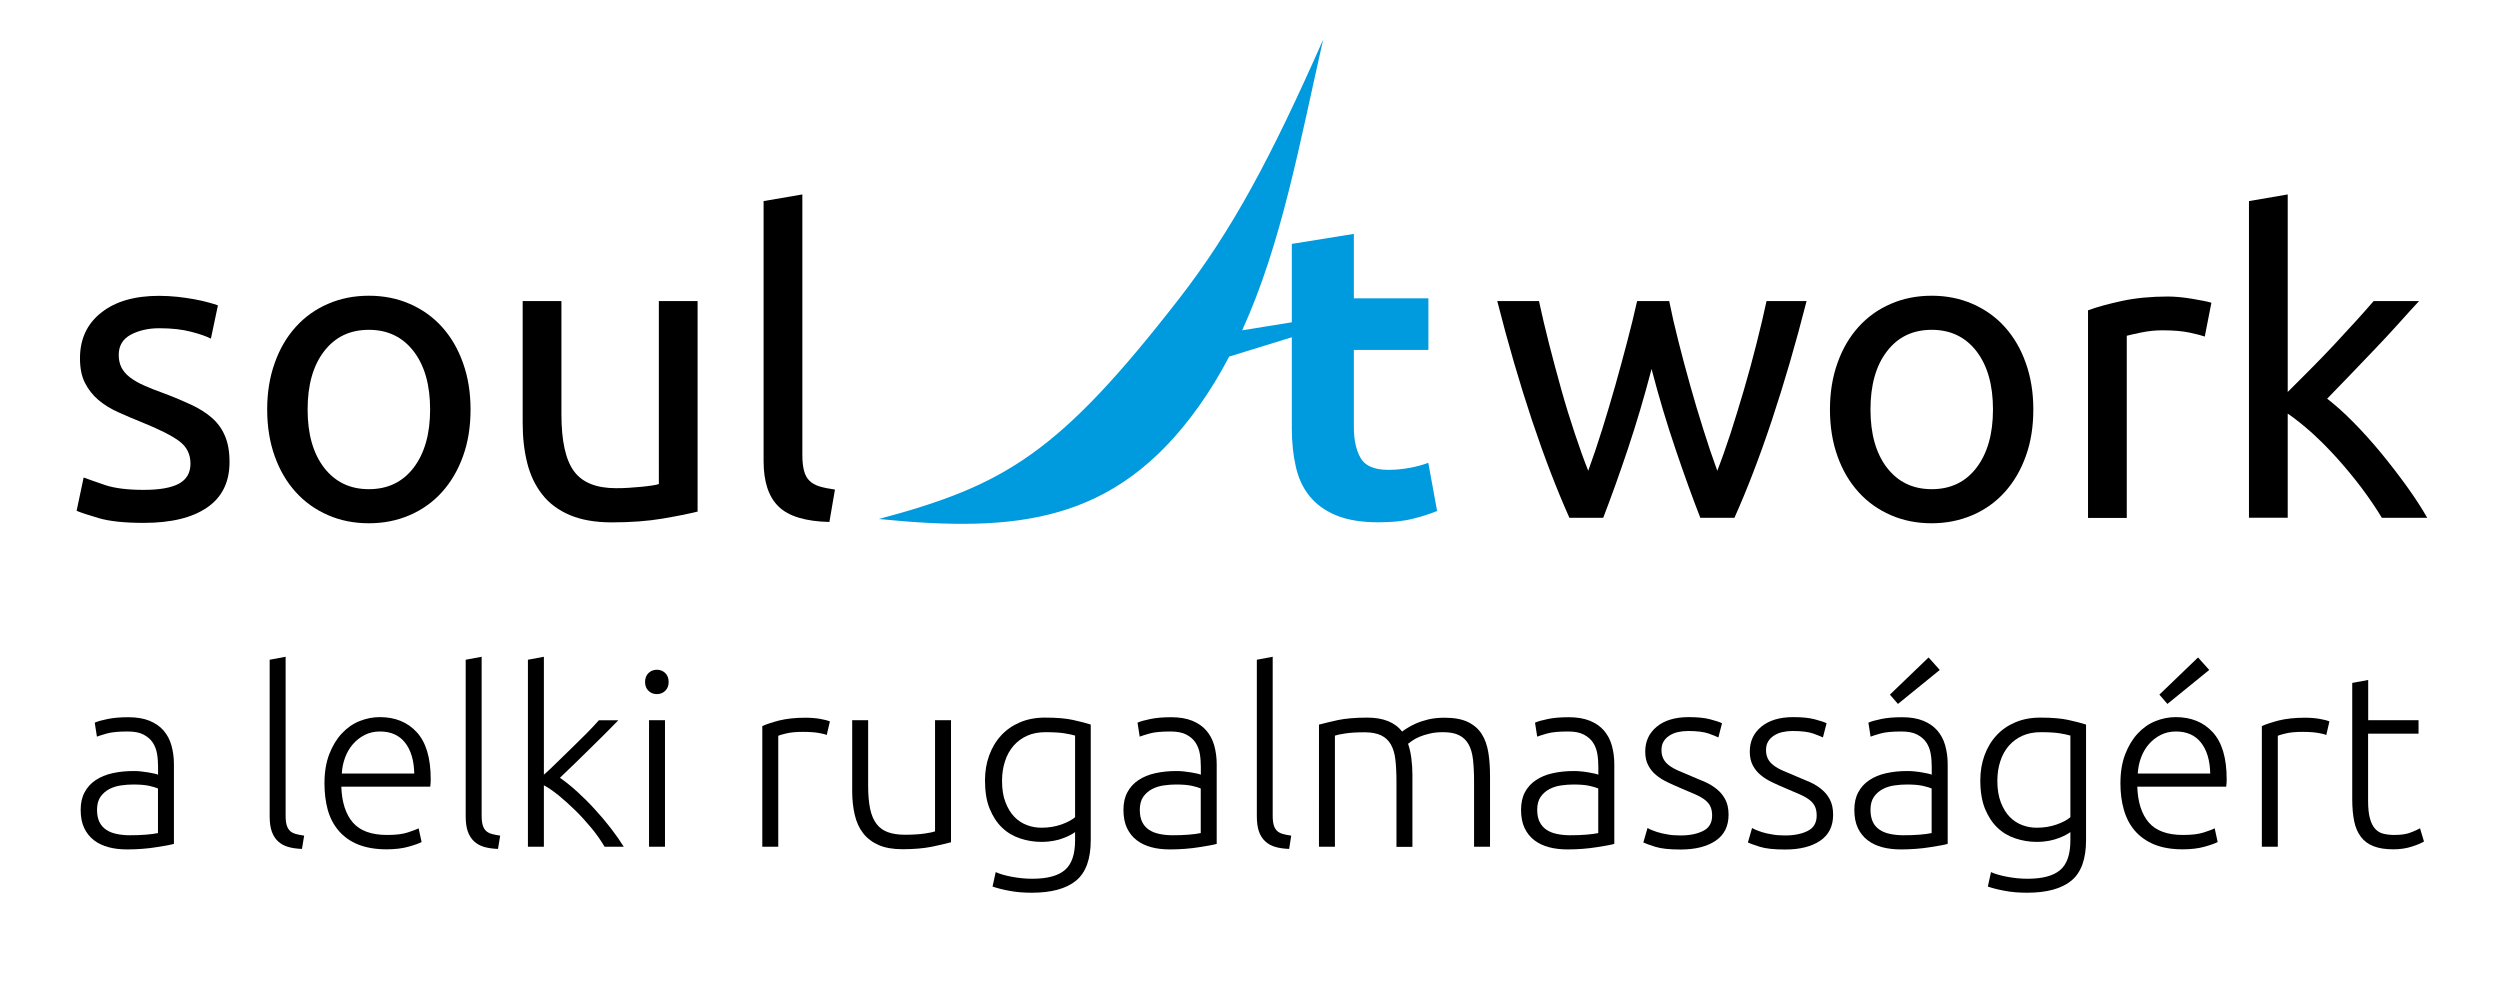 <?xml version="1.0" encoding="utf-8"?>
<!-- Generator: Adobe Illustrator 23.0.3, SVG Export Plug-In . SVG Version: 6.00 Build 0)  -->
<svg version="1.1" id="Layer_1" xmlns="http://www.w3.org/2000/svg" xmlns:xlink="http://www.w3.org/1999/xlink" x="0px" y="0px"
	 viewBox="0 0 252.26 99.06" style="enable-background:new 0 0 252.26 99.06;" xml:space="preserve">
<style type="text/css">
	.st0{fill:#009ADE;}
</style>
<g>
	<path d="M12.95,72.37c0.84,0,1.55,0.12,2.14,0.36c0.58,0.24,1.06,0.57,1.42,0.99c0.36,0.42,0.63,0.92,0.79,1.5
		c0.16,0.58,0.25,1.2,0.25,1.88v8.05c-0.16,0.05-0.4,0.1-0.72,0.16c-0.31,0.06-0.68,0.12-1.09,0.18c-0.41,0.07-0.87,0.12-1.37,0.16
		c-0.5,0.04-1.02,0.06-1.54,0.06c-0.68,0-1.3-0.07-1.86-0.22c-0.57-0.15-1.06-0.38-1.48-0.7c-0.42-0.32-0.75-0.73-0.99-1.23
		c-0.24-0.5-0.36-1.12-0.36-1.84c0-0.69,0.13-1.29,0.4-1.78c0.26-0.49,0.63-0.9,1.11-1.22c0.48-0.32,1.05-0.56,1.7-0.7
		c0.66-0.15,1.38-0.22,2.15-0.22c0.23,0,0.47,0.01,0.73,0.04s0.5,0.06,0.74,0.1c0.24,0.04,0.44,0.08,0.62,0.12s0.29,0.08,0.36,0.11
		v-0.79c0-0.44-0.03-0.88-0.1-1.3c-0.07-0.42-0.21-0.8-0.43-1.14c-0.22-0.34-0.54-0.61-0.94-0.82s-0.93-0.31-1.59-0.31
		c-0.94,0-1.64,0.07-2.1,0.2c-0.46,0.13-0.8,0.24-1.01,0.32l-0.22-1.41c0.28-0.13,0.71-0.25,1.3-0.37S12.13,72.37,12.95,72.37z
		 M13.1,84.28c0.63,0,1.17-0.02,1.64-0.06s0.87-0.09,1.2-0.16v-4.5c-0.18-0.08-0.47-0.17-0.86-0.26c-0.4-0.09-0.94-0.14-1.63-0.14
		c-0.4,0-0.81,0.03-1.23,0.09c-0.43,0.06-0.82,0.18-1.19,0.37c-0.36,0.19-0.66,0.45-0.89,0.78c-0.23,0.33-0.35,0.77-0.35,1.31
		c0,0.48,0.08,0.88,0.23,1.21c0.16,0.33,0.38,0.59,0.67,0.79c0.29,0.2,0.63,0.34,1.04,0.43S12.59,84.28,13.1,84.28z"/>
	<path d="M30.47,85.66c-0.54-0.02-1.02-0.09-1.42-0.21c-0.4-0.12-0.74-0.31-1.01-0.57c-0.27-0.26-0.48-0.58-0.62-0.99
		c-0.14-0.4-0.21-0.91-0.21-1.52V66.57l1.61-0.3v16.05c0,0.4,0.04,0.71,0.11,0.95c0.07,0.24,0.19,0.43,0.33,0.57
		c0.15,0.14,0.34,0.24,0.58,0.31c0.24,0.07,0.52,0.12,0.85,0.17L30.47,85.66z"/>
	<path d="M32.74,79.04c0-1.12,0.16-2.1,0.48-2.93c0.32-0.83,0.74-1.53,1.26-2.09c0.52-0.56,1.11-0.98,1.78-1.25
		c0.67-0.27,1.35-0.41,2.06-0.41c1.56,0,2.81,0.51,3.74,1.53c0.93,1.02,1.4,2.59,1.4,4.72c0,0.13,0,0.26-0.01,0.4
		s-0.02,0.25-0.04,0.37h-8.97c0.05,1.56,0.44,2.77,1.16,3.61s1.88,1.26,3.46,1.26c0.87,0,1.56-0.08,2.07-0.25s0.88-0.3,1.11-0.42
		l0.3,1.38c-0.23,0.13-0.66,0.29-1.3,0.47c-0.63,0.18-1.38,0.27-2.24,0.27c-1.12,0-2.07-0.17-2.87-0.49s-1.44-0.79-1.95-1.38
		c-0.51-0.59-0.88-1.3-1.11-2.11C32.85,80.9,32.74,80.01,32.74,79.04z M41.8,78.03c-0.03-1.33-0.35-2.37-0.94-3.11
		s-1.43-1.11-2.52-1.11c-0.58,0-1.09,0.12-1.54,0.35c-0.45,0.23-0.85,0.54-1.19,0.93c-0.34,0.39-0.6,0.84-0.79,1.35
		c-0.19,0.51-0.3,1.05-0.33,1.61H41.8z"/>
	<path d="M50.25,85.66c-0.54-0.02-1.02-0.09-1.42-0.21c-0.4-0.12-0.74-0.31-1.01-0.57c-0.27-0.26-0.48-0.58-0.62-0.99
		c-0.14-0.4-0.21-0.91-0.21-1.52V66.57l1.61-0.3v16.05c0,0.4,0.04,0.71,0.11,0.95c0.07,0.24,0.19,0.43,0.33,0.57
		c0.15,0.14,0.34,0.24,0.58,0.31c0.24,0.07,0.52,0.12,0.85,0.17L50.25,85.66z"/>
	<path d="M56.5,78.48c0.58,0.41,1.17,0.88,1.76,1.42s1.18,1.12,1.75,1.75c0.58,0.63,1.12,1.27,1.63,1.93
		c0.51,0.66,0.94,1.28,1.3,1.86h-1.93c-0.39-0.65-0.83-1.29-1.35-1.91s-1.05-1.21-1.61-1.76c-0.56-0.55-1.12-1.05-1.68-1.51
		c-0.56-0.45-1.06-0.8-1.49-1.02v6.2h-1.61V66.57l1.61-0.3v11.9c0.34-0.29,0.77-0.7,1.28-1.2c0.51-0.51,1.04-1.02,1.57-1.53
		s1.03-1.01,1.51-1.49c0.47-0.48,0.87-0.91,1.19-1.27h1.96c-0.38,0.4-0.81,0.83-1.3,1.32s-1,0.98-1.53,1.51
		c-0.53,0.52-1.05,1.04-1.57,1.54C57.49,77.54,56.99,78.02,56.5,78.48z"/>
	<path d="M67.47,68.81c0,0.38-0.12,0.68-0.35,0.9c-0.23,0.22-0.51,0.33-0.84,0.33c-0.33,0-0.61-0.11-0.84-0.33s-0.35-0.52-0.35-0.9
		s0.12-0.68,0.35-0.9c0.23-0.22,0.51-0.33,0.84-0.33c0.33,0,0.61,0.11,0.84,0.33C67.35,68.13,67.47,68.43,67.47,68.81z M67.1,85.44
		h-1.61V72.67h1.61V85.44z"/>
	<path d="M81.27,72.42c0.53,0,1.03,0.04,1.49,0.12s0.79,0.17,0.98,0.25l-0.32,1.38c-0.13-0.07-0.4-0.14-0.8-0.21
		s-0.93-0.11-1.59-0.11c-0.69,0-1.25,0.05-1.67,0.15s-0.7,0.18-0.83,0.25v11.19h-1.61V73.26c0.41-0.18,0.98-0.37,1.7-0.56
		C79.35,72.52,80.24,72.42,81.27,72.42z"/>
	<path d="M95.95,84.99c-0.48,0.13-1.12,0.28-1.93,0.45c-0.81,0.16-1.79,0.25-2.96,0.25c-0.96,0-1.75-0.14-2.4-0.42
		c-0.64-0.28-1.16-0.68-1.56-1.19c-0.4-0.51-0.68-1.13-0.85-1.85s-0.26-1.52-0.26-2.4v-7.16h1.61v6.64c0,0.91,0.07,1.67,0.2,2.3
		c0.13,0.63,0.35,1.13,0.64,1.52s0.68,0.67,1.15,0.84s1.04,0.26,1.72,0.26c0.76,0,1.42-0.04,1.98-0.12
		c0.56-0.08,0.91-0.16,1.06-0.22V72.67h1.61V84.99z"/>
	<path d="M108.49,83.95c-0.1,0.08-0.25,0.18-0.44,0.28c-0.2,0.11-0.44,0.22-0.73,0.33c-0.29,0.12-0.62,0.21-0.99,0.28
		c-0.37,0.07-0.79,0.11-1.25,0.11c-0.74,0-1.46-0.12-2.15-0.35s-1.3-0.59-1.82-1.09s-0.93-1.13-1.25-1.91s-0.47-1.73-0.47-2.85
		c0-0.91,0.14-1.75,0.42-2.52c0.28-0.77,0.68-1.45,1.2-2.01c0.52-0.57,1.15-1.01,1.9-1.33c0.75-0.32,1.59-0.48,2.53-0.48
		c1.19,0,2.14,0.08,2.85,0.24s1.31,0.31,1.77,0.46v11.66c0,1.91-0.49,3.27-1.48,4.09c-0.99,0.81-2.48,1.22-4.47,1.22
		c-0.82,0-1.57-0.06-2.24-0.19c-0.67-0.12-1.24-0.27-1.72-0.43l0.32-1.46c0.4,0.18,0.93,0.34,1.62,0.47s1.37,0.2,2.06,0.2
		c1.52,0,2.61-0.29,3.3-0.88s1.03-1.58,1.03-3V83.95z M108.47,74.22c-0.28-0.08-0.64-0.16-1.09-0.23c-0.44-0.07-1.08-0.11-1.9-0.11
		c-0.69,0-1.31,0.12-1.84,0.36c-0.54,0.24-0.99,0.58-1.37,1.01c-0.38,0.44-0.67,0.96-0.86,1.56c-0.2,0.6-0.3,1.26-0.3,1.99
		c0,0.84,0.11,1.56,0.35,2.16c0.23,0.6,0.53,1.09,0.9,1.47s0.79,0.65,1.27,0.83s0.96,0.26,1.46,0.26c0.72,0,1.39-0.11,1.99-0.32
		s1.07-0.46,1.4-0.74V74.22z"/>
	<path d="M118.17,72.37c0.84,0,1.55,0.12,2.14,0.36c0.58,0.24,1.06,0.57,1.42,0.99c0.36,0.42,0.63,0.92,0.79,1.5
		c0.16,0.58,0.25,1.2,0.25,1.88v8.05c-0.16,0.05-0.4,0.1-0.72,0.16c-0.31,0.06-0.68,0.12-1.09,0.18c-0.41,0.07-0.87,0.12-1.37,0.16
		c-0.5,0.04-1.02,0.06-1.54,0.06c-0.68,0-1.3-0.07-1.86-0.22c-0.57-0.15-1.06-0.38-1.48-0.7c-0.42-0.32-0.75-0.73-0.99-1.23
		c-0.24-0.5-0.36-1.12-0.36-1.84c0-0.69,0.13-1.29,0.4-1.78c0.26-0.49,0.63-0.9,1.11-1.22c0.48-0.32,1.05-0.56,1.7-0.7
		c0.66-0.15,1.38-0.22,2.15-0.22c0.23,0,0.47,0.01,0.73,0.04s0.5,0.06,0.74,0.1c0.24,0.04,0.44,0.08,0.62,0.12s0.29,0.08,0.36,0.11
		v-0.79c0-0.44-0.03-0.88-0.1-1.3c-0.07-0.42-0.21-0.8-0.43-1.14c-0.22-0.34-0.54-0.61-0.94-0.82s-0.93-0.31-1.59-0.31
		c-0.94,0-1.64,0.07-2.1,0.2c-0.46,0.13-0.8,0.24-1.01,0.32l-0.22-1.41c0.28-0.13,0.71-0.25,1.3-0.37S117.35,72.37,118.17,72.37z
		 M118.32,84.28c0.63,0,1.17-0.02,1.64-0.06s0.87-0.09,1.2-0.16v-4.5c-0.18-0.08-0.47-0.17-0.86-0.26c-0.4-0.09-0.94-0.14-1.63-0.14
		c-0.4,0-0.81,0.03-1.23,0.09c-0.43,0.06-0.82,0.18-1.19,0.37c-0.36,0.19-0.66,0.45-0.89,0.78c-0.23,0.33-0.35,0.77-0.35,1.31
		c0,0.48,0.08,0.88,0.23,1.21c0.16,0.33,0.38,0.59,0.67,0.79c0.29,0.2,0.63,0.34,1.04,0.43S117.81,84.28,118.32,84.28z"/>
	<path d="M130.08,85.66c-0.54-0.02-1.02-0.09-1.42-0.21c-0.4-0.12-0.74-0.31-1.01-0.57c-0.27-0.26-0.48-0.58-0.62-0.99
		c-0.14-0.4-0.21-0.91-0.21-1.52V66.57l1.6-0.3v16.05c0,0.4,0.04,0.71,0.11,0.95c0.07,0.24,0.19,0.43,0.33,0.57
		c0.15,0.14,0.34,0.24,0.58,0.31c0.24,0.07,0.52,0.12,0.85,0.17L130.08,85.66z"/>
	<path d="M133.12,73.11c0.48-0.13,1.1-0.28,1.87-0.45c0.77-0.16,1.76-0.25,2.98-0.25c1.61,0,2.78,0.47,3.51,1.41
		c0.08-0.07,0.24-0.18,0.48-0.33c0.24-0.16,0.54-0.32,0.9-0.48c0.36-0.16,0.79-0.3,1.27-0.42c0.49-0.11,1.03-0.17,1.62-0.17
		c0.97,0,1.76,0.14,2.36,0.43c0.6,0.29,1.07,0.69,1.4,1.21c0.33,0.52,0.55,1.14,0.67,1.87s0.17,1.52,0.17,2.37v7.14h-1.61v-6.62
		c0-0.84-0.04-1.57-0.11-2.19s-0.22-1.13-0.45-1.53c-0.22-0.4-0.54-0.71-0.95-0.91c-0.41-0.21-0.95-0.31-1.61-0.31
		c-0.49,0-0.94,0.04-1.35,0.14s-0.75,0.2-1.05,0.33c-0.3,0.13-0.54,0.26-0.73,0.4s-0.33,0.23-0.41,0.3
		c0.15,0.43,0.26,0.91,0.33,1.45s0.11,1.1,0.11,1.69v7.26h-1.61v-6.62c0-0.84-0.04-1.57-0.11-2.19s-0.23-1.13-0.46-1.53
		s-0.56-0.71-0.98-0.91s-0.98-0.31-1.67-0.31c-0.77,0-1.43,0.04-1.96,0.12c-0.54,0.08-0.88,0.16-1.03,0.22v11.21h-1.61V73.11z"/>
	<path d="M158.29,72.37c0.84,0,1.55,0.12,2.14,0.36c0.58,0.24,1.06,0.57,1.42,0.99s0.63,0.92,0.79,1.5c0.16,0.58,0.25,1.2,0.25,1.88
		v8.05c-0.17,0.05-0.4,0.1-0.72,0.16c-0.31,0.06-0.68,0.12-1.09,0.18c-0.41,0.07-0.87,0.12-1.37,0.16c-0.5,0.04-1.02,0.06-1.54,0.06
		c-0.67,0-1.3-0.07-1.86-0.22c-0.57-0.15-1.06-0.38-1.48-0.7c-0.42-0.32-0.75-0.73-0.99-1.23c-0.24-0.5-0.36-1.12-0.36-1.84
		c0-0.69,0.13-1.29,0.39-1.78c0.26-0.49,0.63-0.9,1.11-1.22c0.48-0.32,1.04-0.56,1.7-0.7c0.66-0.15,1.38-0.22,2.15-0.22
		c0.23,0,0.47,0.01,0.73,0.04c0.26,0.02,0.5,0.06,0.74,0.1s0.45,0.08,0.62,0.12s0.29,0.08,0.36,0.11v-0.79c0-0.44-0.03-0.88-0.1-1.3
		s-0.21-0.8-0.43-1.14c-0.22-0.34-0.54-0.61-0.94-0.82s-0.93-0.31-1.59-0.31c-0.94,0-1.64,0.07-2.1,0.2s-0.8,0.24-1.01,0.32
		l-0.22-1.41c0.28-0.13,0.71-0.25,1.3-0.37C156.76,72.43,157.46,72.37,158.29,72.37z M158.43,84.28c0.63,0,1.17-0.02,1.64-0.06
		c0.47-0.04,0.87-0.09,1.2-0.16v-4.5c-0.18-0.08-0.47-0.17-0.86-0.26c-0.4-0.09-0.94-0.14-1.63-0.14c-0.4,0-0.81,0.03-1.24,0.09
		c-0.43,0.06-0.82,0.18-1.19,0.37c-0.36,0.19-0.66,0.45-0.89,0.78c-0.23,0.33-0.35,0.77-0.35,1.31c0,0.48,0.08,0.88,0.24,1.21
		c0.16,0.33,0.38,0.59,0.67,0.79c0.29,0.2,0.63,0.34,1.04,0.43S157.92,84.28,158.43,84.28z"/>
	<path d="M169.57,84.3c0.92,0,1.68-0.15,2.29-0.46c0.6-0.3,0.9-0.82,0.9-1.54c0-0.35-0.05-0.64-0.16-0.89
		c-0.11-0.25-0.28-0.47-0.53-0.67s-0.57-0.39-0.98-0.57c-0.4-0.18-0.9-0.39-1.49-0.64c-0.48-0.2-0.93-0.4-1.36-0.61
		c-0.43-0.21-0.81-0.44-1.14-0.72c-0.33-0.27-0.59-0.6-0.79-0.98c-0.2-0.38-0.3-0.84-0.3-1.38c0-1.04,0.39-1.88,1.17-2.52
		c0.78-0.64,1.86-0.96,3.22-0.96c0.87,0,1.59,0.07,2.16,0.22c0.57,0.15,0.97,0.28,1.2,0.4l-0.37,1.43c-0.2-0.1-0.53-0.23-1-0.4
		c-0.47-0.16-1.16-0.25-2.06-0.25c-0.36,0-0.7,0.04-1.02,0.11c-0.32,0.07-0.61,0.19-0.85,0.35c-0.25,0.16-0.44,0.35-0.59,0.59
		s-0.22,0.53-0.22,0.88s0.07,0.64,0.2,0.89c0.13,0.25,0.32,0.47,0.58,0.66c0.25,0.19,0.57,0.37,0.94,0.53
		c0.37,0.16,0.79,0.34,1.27,0.54c0.49,0.2,0.97,0.4,1.42,0.6s0.85,0.45,1.2,0.74s0.63,0.63,0.84,1.04c0.21,0.4,0.32,0.91,0.32,1.52
		c0,1.15-0.43,2.03-1.3,2.62c-0.87,0.59-2.05,0.89-3.54,0.89c-1.12,0-1.98-0.09-2.57-0.28c-0.59-0.19-0.99-0.33-1.19-0.43l0.42-1.46
		c0.05,0.03,0.16,0.09,0.32,0.16c0.17,0.07,0.39,0.16,0.67,0.25s0.61,0.17,1,0.23C168.61,84.27,169.06,84.3,169.57,84.3z"/>
	<path d="M180.12,84.3c0.92,0,1.68-0.15,2.29-0.46c0.6-0.3,0.9-0.82,0.9-1.54c0-0.35-0.05-0.64-0.16-0.89
		c-0.11-0.25-0.28-0.47-0.53-0.67s-0.57-0.39-0.98-0.57c-0.4-0.18-0.9-0.39-1.49-0.64c-0.48-0.2-0.93-0.4-1.36-0.61
		c-0.43-0.21-0.81-0.44-1.14-0.72c-0.33-0.27-0.59-0.6-0.79-0.98c-0.2-0.38-0.3-0.84-0.3-1.38c0-1.04,0.39-1.88,1.17-2.52
		c0.78-0.64,1.86-0.96,3.22-0.96c0.87,0,1.59,0.07,2.16,0.22c0.57,0.15,0.97,0.28,1.2,0.4l-0.37,1.43c-0.2-0.1-0.53-0.23-1-0.4
		c-0.47-0.16-1.16-0.25-2.06-0.25c-0.36,0-0.7,0.04-1.02,0.11c-0.32,0.07-0.61,0.19-0.85,0.35c-0.25,0.16-0.44,0.35-0.59,0.59
		s-0.22,0.53-0.22,0.88s0.07,0.64,0.2,0.89c0.13,0.25,0.32,0.47,0.58,0.66c0.25,0.19,0.57,0.37,0.94,0.53
		c0.37,0.16,0.79,0.34,1.27,0.54c0.49,0.2,0.97,0.4,1.42,0.6s0.85,0.45,1.2,0.74s0.63,0.63,0.84,1.04c0.21,0.4,0.32,0.91,0.32,1.52
		c0,1.15-0.43,2.03-1.3,2.62c-0.87,0.59-2.05,0.89-3.54,0.89c-1.12,0-1.98-0.09-2.57-0.28c-0.59-0.19-0.99-0.33-1.19-0.43l0.42-1.46
		c0.05,0.03,0.16,0.09,0.32,0.16c0.17,0.07,0.39,0.16,0.67,0.25s0.61,0.17,1,0.23C179.16,84.27,179.61,84.3,180.12,84.3z"/>
	<path d="M191.93,72.37c0.84,0,1.55,0.12,2.14,0.36c0.58,0.24,1.06,0.57,1.42,0.99s0.63,0.92,0.79,1.5c0.16,0.58,0.25,1.2,0.25,1.88
		v8.05c-0.17,0.05-0.4,0.1-0.72,0.16s-0.67,0.12-1.09,0.18c-0.41,0.07-0.87,0.12-1.37,0.16c-0.5,0.04-1.02,0.06-1.54,0.06
		c-0.68,0-1.3-0.07-1.87-0.22c-0.57-0.15-1.06-0.38-1.48-0.7c-0.42-0.32-0.75-0.73-0.99-1.23c-0.24-0.5-0.36-1.12-0.36-1.84
		c0-0.69,0.13-1.29,0.4-1.78c0.26-0.49,0.63-0.9,1.11-1.22c0.48-0.32,1.05-0.56,1.7-0.7c0.66-0.15,1.38-0.22,2.15-0.22
		c0.23,0,0.47,0.01,0.73,0.04c0.25,0.02,0.5,0.06,0.74,0.1c0.24,0.04,0.44,0.08,0.62,0.12s0.29,0.08,0.36,0.11v-0.79
		c0-0.44-0.03-0.88-0.1-1.3c-0.07-0.42-0.21-0.8-0.43-1.14c-0.22-0.34-0.54-0.61-0.94-0.82c-0.4-0.21-0.94-0.31-1.59-0.31
		c-0.94,0-1.64,0.07-2.1,0.2s-0.8,0.24-1.01,0.32l-0.22-1.41c0.28-0.13,0.71-0.25,1.3-0.37C190.4,72.43,191.1,72.37,191.93,72.37z
		 M192.07,84.28c0.63,0,1.17-0.02,1.64-0.06c0.47-0.04,0.87-0.09,1.2-0.16v-4.5c-0.18-0.08-0.47-0.17-0.87-0.26
		c-0.39-0.09-0.94-0.14-1.63-0.14c-0.4,0-0.81,0.03-1.24,0.09c-0.43,0.06-0.82,0.18-1.19,0.37c-0.36,0.19-0.66,0.45-0.89,0.78
		c-0.23,0.33-0.35,0.77-0.35,1.31c0,0.48,0.08,0.88,0.23,1.21s0.38,0.59,0.67,0.79c0.29,0.2,0.63,0.34,1.04,0.43
		S191.56,84.28,192.07,84.28z M195.73,67.6l-4.22,3.43l-0.81-0.94l3.9-3.75L195.73,67.6z"/>
	<path d="M208.92,83.95c-0.1,0.08-0.25,0.18-0.44,0.28c-0.2,0.11-0.44,0.22-0.73,0.33s-0.62,0.21-0.99,0.28
		c-0.37,0.07-0.79,0.11-1.25,0.11c-0.74,0-1.46-0.12-2.15-0.35s-1.3-0.59-1.82-1.09s-0.93-1.13-1.25-1.91
		c-0.31-0.78-0.47-1.73-0.47-2.85c0-0.91,0.14-1.75,0.42-2.52s0.68-1.45,1.2-2.01c0.52-0.57,1.15-1.01,1.9-1.33
		c0.75-0.32,1.59-0.48,2.53-0.48c1.19,0,2.14,0.08,2.85,0.24c0.72,0.16,1.3,0.31,1.77,0.46v11.66c0,1.91-0.49,3.27-1.48,4.09
		c-0.99,0.81-2.48,1.22-4.47,1.22c-0.82,0-1.57-0.06-2.24-0.19c-0.67-0.12-1.24-0.27-1.72-0.43l0.32-1.46
		c0.4,0.18,0.93,0.34,1.62,0.47c0.68,0.13,1.37,0.2,2.06,0.2c1.51,0,2.61-0.29,3.3-0.88s1.03-1.58,1.03-3V83.95z M208.9,74.22
		c-0.28-0.08-0.64-0.16-1.09-0.23c-0.45-0.07-1.08-0.11-1.9-0.11c-0.69,0-1.3,0.12-1.84,0.36c-0.54,0.24-0.99,0.58-1.37,1.01
		c-0.38,0.44-0.67,0.96-0.86,1.56c-0.2,0.6-0.3,1.26-0.3,1.99c0,0.84,0.12,1.56,0.35,2.16c0.23,0.6,0.53,1.09,0.9,1.47
		c0.37,0.38,0.79,0.65,1.27,0.83s0.96,0.26,1.46,0.26c0.72,0,1.39-0.11,1.99-0.32c0.6-0.21,1.07-0.46,1.4-0.74V74.22z"/>
	<path d="M213.96,79.04c0-1.12,0.16-2.1,0.48-2.93c0.32-0.83,0.74-1.53,1.26-2.09c0.52-0.56,1.11-0.98,1.78-1.25
		s1.35-0.41,2.06-0.41c1.56,0,2.81,0.51,3.74,1.53c0.93,1.02,1.4,2.59,1.4,4.72c0,0.13,0,0.26-0.01,0.4
		c-0.01,0.13-0.02,0.25-0.04,0.37h-8.97c0.05,1.56,0.44,2.77,1.16,3.61s1.88,1.26,3.46,1.26c0.87,0,1.56-0.08,2.08-0.25
		c0.51-0.17,0.88-0.3,1.11-0.42l0.3,1.38c-0.23,0.13-0.66,0.29-1.3,0.47c-0.63,0.18-1.38,0.27-2.24,0.27
		c-1.12,0-2.07-0.17-2.86-0.49c-0.79-0.33-1.44-0.79-1.95-1.38c-0.51-0.59-0.88-1.3-1.11-2.11
		C214.07,80.9,213.96,80.01,213.96,79.04z M223.02,78.03c-0.03-1.33-0.35-2.37-0.94-3.11c-0.59-0.74-1.43-1.11-2.52-1.11
		c-0.58,0-1.09,0.12-1.54,0.35c-0.45,0.23-0.85,0.54-1.19,0.93c-0.34,0.39-0.6,0.84-0.79,1.35s-0.3,1.05-0.33,1.61H223.02z
		 M222.92,67.6l-4.22,3.43l-0.81-0.94l3.9-3.75L222.92,67.6z"/>
	<path d="M232.58,72.42c0.53,0,1.02,0.04,1.49,0.12c0.47,0.08,0.79,0.17,0.98,0.25l-0.32,1.38c-0.13-0.07-0.4-0.14-0.8-0.21
		s-0.93-0.11-1.59-0.11c-0.69,0-1.25,0.05-1.67,0.15c-0.42,0.1-0.7,0.18-0.83,0.25v11.19h-1.61V73.26c0.41-0.18,0.98-0.37,1.7-0.56
		C230.66,72.52,231.54,72.42,232.58,72.42z"/>
	<path d="M238.95,72.67h5.09v1.36h-5.09v6.79c0,0.72,0.06,1.31,0.19,1.77c0.12,0.45,0.3,0.8,0.53,1.05
		c0.23,0.25,0.51,0.41,0.84,0.49c0.33,0.08,0.69,0.12,1.09,0.12c0.68,0,1.22-0.08,1.63-0.24c0.41-0.16,0.73-0.3,0.96-0.43l0.4,1.33
		c-0.23,0.15-0.63,0.32-1.21,0.51s-1.2,0.28-1.88,0.28c-0.79,0-1.45-0.1-1.99-0.31c-0.54-0.21-0.96-0.52-1.28-0.94
		s-0.55-0.94-0.68-1.57s-0.2-1.37-0.2-2.22V68.91l1.61-0.3V72.67z"/>
</g>
<path class="st0" d="M144.12,46.7c-0.59,0.22-1.24,0.4-1.95,0.52c-0.71,0.13-1.41,0.19-2.08,0.19c-1.4,0-2.33-0.39-2.79-1.18
	c-0.46-0.78-0.69-1.83-0.69-3.15v-7.77h7.52v-5.21h-7.52V23.6l-6.26,1.01v7.91l-5.01,0.81c3.99-8.75,5.79-18.84,8.17-29.33
	c-5.31,12.01-9.22,19.3-14.55,26.16c-12.13,15.61-17.57,18.81-30.28,22.21c13.75,1.37,23.77,0.51,32.22-11.28
	c1.17-1.63,2.2-3.34,3.13-5.11l6.32-1.95v9.14c0,1.43,0.13,2.73,0.4,3.91c0.27,1.18,0.73,2.18,1.41,3c0.67,0.83,1.57,1.47,2.69,1.93
	c1.12,0.46,2.53,0.69,4.24,0.69c1.34,0,2.48-0.11,3.4-0.34c0.92-0.22,1.76-0.49,2.52-0.8L144.12,46.7z"/>
<g>
	<path d="M14.51,49.43c1.6,0,2.78-0.21,3.55-0.63c0.77-0.42,1.16-1.09,1.16-2.02c0-0.95-0.38-1.71-1.14-2.27
		c-0.76-0.56-2-1.19-3.74-1.89c-0.84-0.34-1.65-0.68-2.42-1.03c-0.77-0.35-1.44-0.76-2-1.24c-0.56-0.48-1.01-1.05-1.35-1.72
		s-0.5-1.5-0.5-2.48c0-1.93,0.71-3.47,2.14-4.6c1.43-1.14,3.38-1.7,5.85-1.7c0.62,0,1.23,0.04,1.85,0.1
		c0.62,0.07,1.19,0.15,1.72,0.25c0.53,0.1,1,0.2,1.41,0.32c0.41,0.11,0.72,0.21,0.95,0.29l-0.71,3.36
		c-0.42-0.22-1.08-0.46-1.98-0.69c-0.9-0.24-1.98-0.36-3.24-0.36c-1.09,0-2.05,0.22-2.86,0.65c-0.81,0.43-1.22,1.11-1.22,2.04
		c0,0.48,0.09,0.9,0.27,1.26c0.18,0.36,0.46,0.69,0.84,0.99c0.38,0.29,0.85,0.57,1.41,0.82c0.56,0.25,1.23,0.52,2.02,0.8
		c1.04,0.39,1.96,0.78,2.78,1.16c0.81,0.38,1.51,0.82,2.08,1.32c0.57,0.5,1.02,1.11,1.32,1.83c0.31,0.71,0.46,1.59,0.46,2.63
		c0,2.02-0.75,3.55-2.25,4.58c-1.5,1.04-3.64,1.56-6.41,1.56c-1.93,0-3.45-0.16-4.54-0.48c-1.09-0.32-1.84-0.57-2.23-0.74l0.71-3.36
		c0.45,0.17,1.16,0.42,2.15,0.76C11.58,49.27,12.88,49.43,14.51,49.43z"/>
	<path d="M47.48,41.32c0,1.74-0.25,3.31-0.76,4.71c-0.5,1.4-1.21,2.61-2.12,3.62c-0.91,1.01-2,1.79-3.26,2.33
		c-1.26,0.55-2.64,0.82-4.12,0.82c-1.49,0-2.86-0.27-4.12-0.82s-2.35-1.32-3.26-2.33c-0.91-1.01-1.62-2.21-2.12-3.62
		c-0.5-1.4-0.76-2.97-0.76-4.71c0-1.71,0.25-3.27,0.76-4.69c0.5-1.42,1.21-2.63,2.12-3.64c0.91-1.01,2-1.79,3.26-2.33
		c1.26-0.55,2.63-0.82,4.12-0.82c1.49,0,2.86,0.27,4.12,0.82c1.26,0.55,2.35,1.32,3.26,2.33c0.91,1.01,1.62,2.22,2.12,3.64
		C47.23,38.05,47.48,39.61,47.48,41.32z M43.4,41.32c0-2.47-0.55-4.42-1.66-5.87c-1.11-1.44-2.61-2.17-4.52-2.17
		c-1.91,0-3.41,0.72-4.52,2.17c-1.11,1.44-1.66,3.4-1.66,5.87c0,2.47,0.55,4.42,1.66,5.87c1.11,1.44,2.61,2.17,4.52,2.17
		c1.91,0,3.41-0.72,4.52-2.17C42.84,45.74,43.4,43.79,43.4,41.32z"/>
	<path d="M70.4,51.62c-0.9,0.22-2.08,0.46-3.55,0.71c-1.47,0.25-3.18,0.38-5.11,0.38c-1.68,0-3.1-0.25-4.25-0.74
		c-1.15-0.49-2.08-1.18-2.78-2.08c-0.7-0.9-1.21-1.96-1.51-3.17c-0.31-1.22-0.46-2.57-0.46-4.06V30.38h3.91v11.44
		c0,2.66,0.42,4.57,1.26,5.72c0.84,1.15,2.26,1.72,4.25,1.72c0.42,0,0.85-0.01,1.3-0.04c0.45-0.03,0.87-0.06,1.26-0.1
		s0.75-0.08,1.07-0.13s0.55-0.09,0.69-0.15V30.38h3.91V51.62z"/>
	<path d="M83.69,52.67c-2.41-0.06-4.12-0.57-5.13-1.56c-1.01-0.98-1.51-2.51-1.51-4.58V20.29l3.91-0.67V45.9
		c0,0.65,0.06,1.18,0.17,1.6c0.11,0.42,0.29,0.76,0.55,1.01c0.25,0.25,0.59,0.44,1.01,0.57c0.42,0.13,0.94,0.23,1.56,0.32
		L83.69,52.67z"/>
	<path d="M171.57,52.25c-0.79-2.02-1.62-4.32-2.5-6.92c-0.88-2.59-1.69-5.29-2.42-8.1c-0.73,2.8-1.53,5.5-2.4,8.1
		c-0.87,2.59-1.7,4.9-2.48,6.92h-3.41c-1.29-2.89-2.55-6.18-3.79-9.88c-1.23-3.7-2.4-7.7-3.49-11.99h4.21
		c0.28,1.32,0.62,2.75,1.01,4.29c0.39,1.54,0.81,3.08,1.24,4.63c0.43,1.54,0.89,3.03,1.37,4.46c0.48,1.43,0.92,2.68,1.35,3.74
		c0.48-1.32,0.95-2.71,1.41-4.18c0.46-1.47,0.9-2.96,1.33-4.46c0.42-1.5,0.82-2.97,1.2-4.42c0.38-1.44,0.71-2.8,0.99-4.06h3.24
		c0.25,1.26,0.56,2.61,0.93,4.06c0.36,1.44,0.76,2.92,1.18,4.42c0.42,1.5,0.86,2.99,1.33,4.46c0.46,1.47,0.93,2.87,1.41,4.18
		c0.42-1.07,0.86-2.31,1.33-3.74c0.46-1.43,0.92-2.92,1.37-4.46c0.45-1.54,0.87-3.08,1.26-4.63c0.39-1.54,0.73-2.97,1.01-4.29h4.04
		c-1.09,4.29-2.26,8.28-3.49,11.99c-1.23,3.7-2.5,7-3.79,9.88H171.57z"/>
	<path d="M205.17,41.32c0,1.74-0.25,3.31-0.76,4.71c-0.5,1.4-1.21,2.61-2.12,3.62c-0.91,1.01-2,1.79-3.26,2.33s-2.64,0.82-4.12,0.82
		c-1.49,0-2.86-0.27-4.12-0.82c-1.26-0.55-2.35-1.32-3.26-2.33c-0.91-1.01-1.62-2.21-2.12-3.62c-0.5-1.4-0.76-2.97-0.76-4.71
		c0-1.71,0.25-3.27,0.76-4.69c0.5-1.42,1.21-2.63,2.12-3.64c0.91-1.01,2-1.79,3.26-2.33c1.26-0.55,2.64-0.82,4.12-0.82
		c1.49,0,2.86,0.27,4.12,0.82c1.26,0.55,2.35,1.32,3.26,2.33c0.91,1.01,1.62,2.22,2.12,3.64C204.92,38.05,205.17,39.61,205.17,41.32
		z M201.1,41.32c0-2.47-0.55-4.42-1.66-5.87c-1.11-1.44-2.61-2.17-4.52-2.17c-1.91,0-3.41,0.72-4.52,2.17
		c-1.11,1.44-1.66,3.4-1.66,5.87c0,2.47,0.55,4.42,1.66,5.87c1.11,1.44,2.61,2.17,4.52,2.17c1.91,0,3.41-0.72,4.52-2.17
		C200.54,45.74,201.1,43.79,201.1,41.32z"/>
	<path d="M218.76,29.92c0.34,0,0.72,0.02,1.16,0.06s0.86,0.1,1.28,0.17c0.42,0.07,0.81,0.14,1.16,0.21
		c0.35,0.07,0.61,0.13,0.78,0.19l-0.67,3.41c-0.31-0.11-0.82-0.25-1.54-0.4c-0.71-0.15-1.63-0.23-2.75-0.23
		c-0.73,0-1.45,0.08-2.17,0.23c-0.72,0.15-1.19,0.26-1.41,0.32v18.38h-3.91V31.31c0.92-0.34,2.07-0.65,3.45-0.95
		C215.5,30.07,217.05,29.92,218.76,29.92z"/>
	<path d="M234.82,40.23c0.84,0.65,1.73,1.44,2.67,2.4c0.94,0.95,1.86,1.98,2.78,3.09c0.91,1.11,1.77,2.23,2.59,3.36
		c0.81,1.13,1.5,2.19,2.06,3.17h-4.58c-0.59-0.98-1.27-1.98-2.04-3.01c-0.77-1.02-1.58-2-2.42-2.94c-0.84-0.94-1.7-1.8-2.56-2.59
		c-0.87-0.78-1.7-1.44-2.48-1.98v10.51h-3.91V20.29l3.91-0.67v19.93c0.67-0.67,1.42-1.42,2.23-2.23c0.81-0.81,1.61-1.64,2.4-2.48
		c0.78-0.84,1.53-1.65,2.23-2.42c0.7-0.77,1.3-1.45,1.81-2.04h4.58c-0.65,0.7-1.35,1.47-2.1,2.31c-0.76,0.84-1.54,1.69-2.36,2.54
		c-0.81,0.86-1.63,1.71-2.46,2.57C236.33,38.66,235.55,39.47,234.82,40.23z"/>
</g>
</svg>
